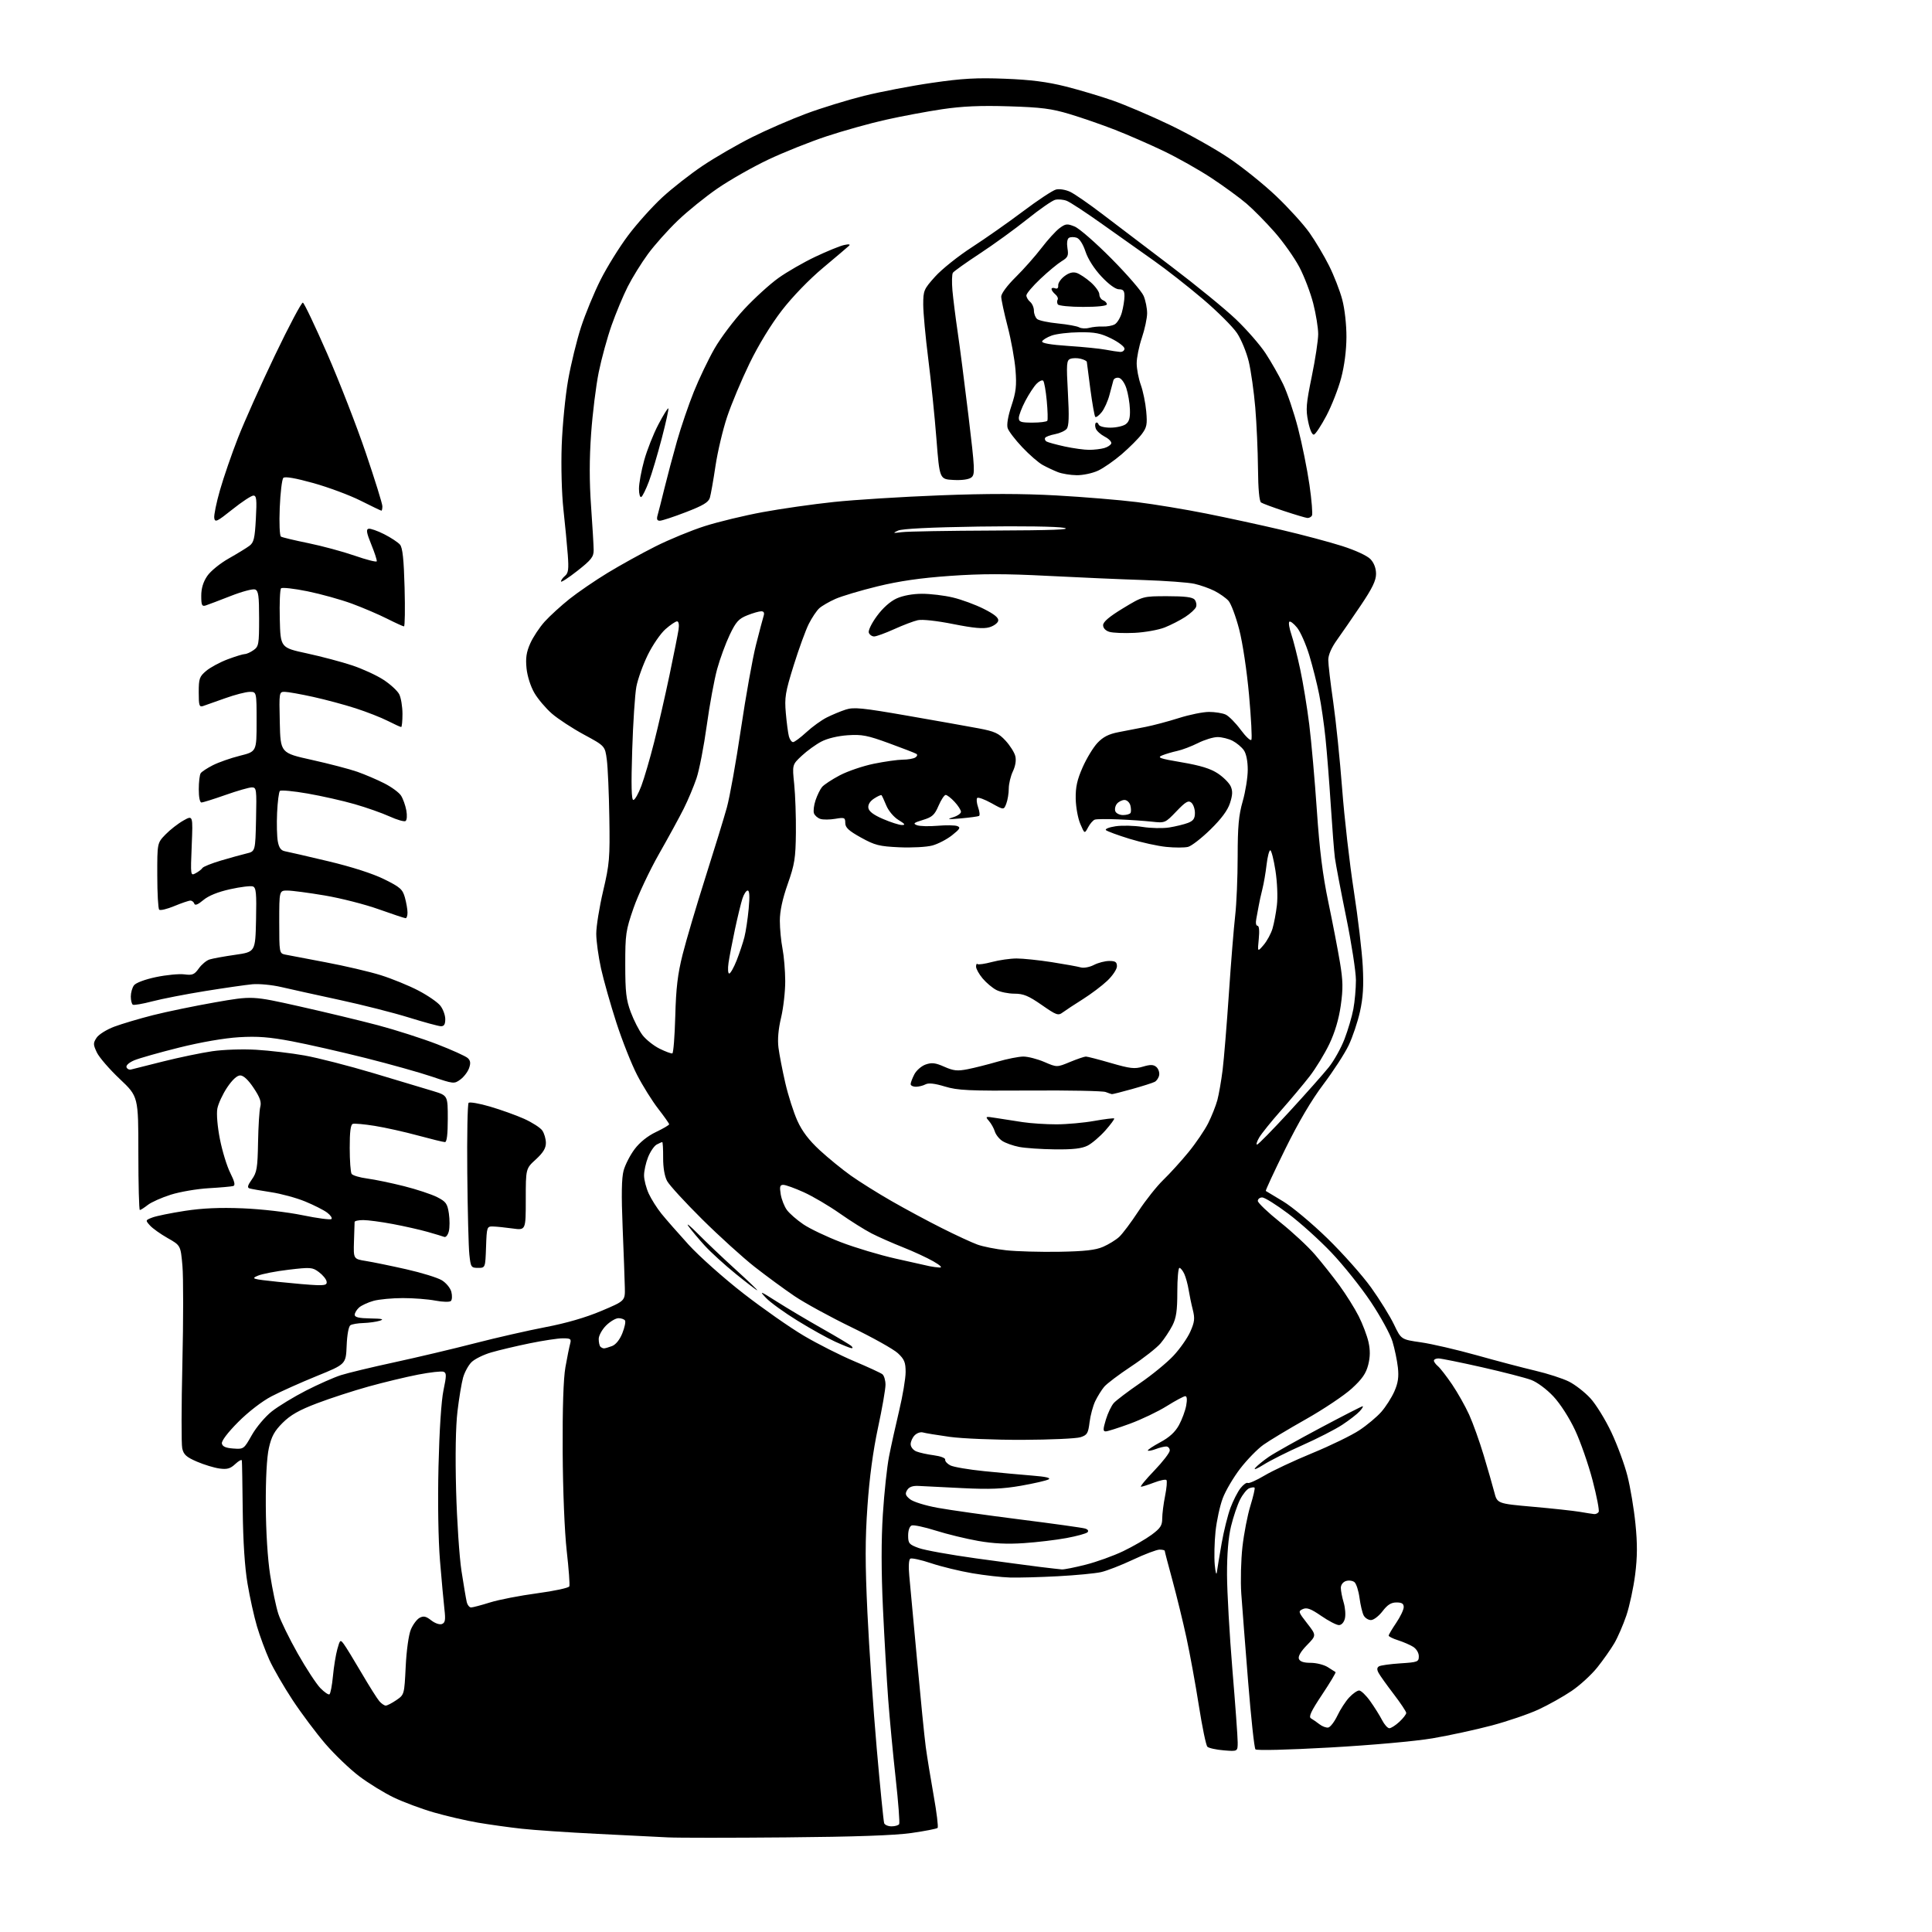 <?xml version="1.0" encoding="UTF-8" standalone="no"?>
<svg 
  version="1.1" 
  xmlns="http://www.w3.org/2000/svg" 
  xmlns:xlink="http://www.w3.org/1999/xlink" 
  xmlns:svg="http://www.w3.org/2000/svg"
  xmlns:rdf="http://www.w3.org/1999/02/22-rdf-syntax-ns#"
  xmlns:cc="http://creativecommons.org/ns#"
  xmlns:dc="http://purl.org/dc/elements/1.1/"
  viewBox="0 0 768 768"
  width="768"
  height="768"
>
<style>svg {background-color: white; }</style>"
<path stroke="none" fill="black" fill-rule="evenodd" d="M312.50,730.39C290.50,730.59 269.35,730.59 265.50,730.39C261.65,730.20 248.95,729.57 237.29,728.98C225.62,728.40 212.12,727.48 207.29,726.94C202.45,726.41 194.68,725.32 190.00,724.53C185.32,723.73 177.45,721.91 172.50,720.48C167.55,719.05 160.35,716.37 156.50,714.52C152.65,712.67 146.46,708.86 142.75,706.05C139.04,703.24 133.02,697.46 129.36,693.22C125.71,688.97 119.84,681.14 116.32,675.81C112.81,670.48 108.64,663.28 107.07,659.81C105.51,656.34 103.29,650.35 102.15,646.50C101.01,642.65 99.31,635.00 98.39,629.50C97.30,623.03 96.63,612.79 96.49,600.50C96.38,590.05 96.22,581.08 96.14,580.58C96.07,580.07 94.89,580.69 93.54,581.96C91.57,583.81 90.31,584.17 87.27,583.76C85.17,583.48 81.13,582.25 78.29,581.03C74.07,579.21 72.99,578.24 72.44,575.74C72.07,574.05 72.10,558.86 72.50,541.97C72.90,525.08 72.91,507.62 72.52,503.17C71.80,495.08 71.80,495.08 66.65,492.16C63.82,490.56 60.65,488.30 59.62,487.15C57.76,485.08 57.77,485.04 60.59,483.97C62.16,483.37 67.96,482.19 73.47,481.34C80.49,480.26 87.40,479.96 96.50,480.33C103.91,480.63 114.13,481.81 120.27,483.07C126.20,484.29 131.37,484.97 131.76,484.58C132.15,484.18 131.38,483.04 130.04,482.03C128.70,481.02 124.77,479.03 121.31,477.61C117.84,476.18 111.75,474.52 107.76,473.92C103.76,473.31 99.91,472.63 99.18,472.41C98.20,472.11 98.44,471.19 100.12,468.84C102.11,466.04 102.40,464.31 102.58,454.08C102.70,447.71 103.09,441.36 103.47,439.97C103.98,438.06 103.35,436.25 100.82,432.47C98.69,429.27 96.79,427.50 95.50,427.50C94.22,427.50 92.34,429.24 90.28,432.31C88.51,434.96 86.77,438.73 86.40,440.68C86.01,442.76 86.43,447.80 87.42,452.83C88.35,457.56 90.20,463.60 91.54,466.26C93.26,469.68 93.60,471.19 92.73,471.46C92.05,471.67 87.67,472.06 83.00,472.33C78.33,472.60 71.52,473.76 67.89,474.91C64.25,476.06 60.13,477.90 58.73,479.00C57.33,480.10 55.92,481.00 55.59,481.00C55.27,481.00 55.00,470.85 55.00,458.44C55.00,435.89 55.00,435.89 47.59,428.89C43.51,425.04 39.43,420.32 38.51,418.39C37.01,415.21 36.99,414.66 38.39,412.52C39.25,411.22 42.40,409.25 45.44,408.11C48.47,406.98 55.40,404.92 60.84,403.54C66.29,402.16 77.40,399.87 85.53,398.44C100.32,395.86 100.32,395.86 118.91,400.02C129.13,402.31 143.23,405.70 150.23,407.55C157.23,409.41 167.80,412.80 173.73,415.08C179.65,417.37 185.15,419.86 185.95,420.61C187.03,421.62 187.16,422.64 186.45,424.63C185.93,426.10 184.38,428.12 183.00,429.13C180.55,430.92 180.33,430.90 171.71,427.98C166.88,426.34 154.95,423.00 145.21,420.55C135.47,418.11 122.33,415.12 116.00,413.92C107.04,412.23 102.40,411.87 95.00,412.31C89.21,412.66 79.93,414.26 71.25,416.42C63.42,418.37 55.39,420.65 53.41,421.47C51.32,422.35 50.02,423.50 50.29,424.24C50.54,424.93 51.37,425.34 52.12,425.14C52.88,424.94 58.67,423.49 64.98,421.91C71.29,420.33 80.03,418.52 84.38,417.88C88.85,417.23 96.49,416.98 101.90,417.30C107.18,417.62 115.78,418.63 121.00,419.56C126.22,420.48 138.60,423.65 148.50,426.61C158.40,429.56 169.09,432.77 172.25,433.74C178.00,435.50 178.00,435.50 178.00,444.75C178.00,450.89 177.62,454.00 176.89,454.00C176.27,454.00 171.45,452.82 166.17,451.39C160.90,449.95 153.17,448.23 149.01,447.56C144.85,446.89 140.90,446.53 140.23,446.76C139.38,447.04 139.00,449.97 139.02,456.33C139.02,461.38 139.36,466.01 139.77,466.63C140.17,467.25 142.97,468.09 146.00,468.49C149.03,468.89 155.60,470.26 160.60,471.52C165.61,472.78 171.52,474.74 173.74,475.86C177.28,477.67 177.84,478.44 178.43,482.35C178.79,484.79 178.79,487.99 178.42,489.45C178.05,490.92 177.25,491.93 176.63,491.70C176.01,491.46 173.03,490.56 170.00,489.70C166.97,488.84 160.74,487.43 156.14,486.57C151.54,485.70 146.25,485.00 144.39,485.00C142.53,485.00 140.98,485.34 140.96,485.75C140.93,486.16 140.82,489.64 140.71,493.49C140.50,500.47 140.50,500.47 145.50,501.27C148.25,501.71 155.46,503.19 161.52,504.56C167.59,505.93 173.94,507.89 175.64,508.93C177.35,509.97 179.04,512.03 179.42,513.55C179.80,515.06 179.72,516.68 179.25,517.15C178.76,517.64 176.05,517.58 173.05,517.01C170.12,516.45 164.30,516.00 160.11,516.01C155.93,516.01 150.70,516.50 148.50,517.10C146.30,517.71 143.71,518.90 142.75,519.75C141.79,520.61 141.00,521.92 141.00,522.65C141.00,523.63 142.73,524.03 147.25,524.10C151.89,524.17 152.86,524.40 151.00,525.00C149.62,525.44 146.70,525.85 144.50,525.92C142.30,525.98 139.96,526.37 139.30,526.79C138.59,527.24 137.97,530.59 137.80,534.93C137.50,542.29 137.50,542.29 125.91,547.00C119.54,549.59 111.44,553.22 107.91,555.07C104.13,557.05 98.70,561.24 94.69,565.27C90.58,569.40 88.00,572.78 88.20,573.81C88.43,575.02 89.72,575.59 92.72,575.81C96.88,576.11 96.95,576.05 100.11,570.46C101.88,567.33 105.41,563.14 108.04,561.06C110.65,559.00 116.77,555.28 121.64,552.78C126.51,550.29 132.75,547.53 135.50,546.65C138.25,545.77 147.85,543.46 156.84,541.52C165.83,539.57 180.18,536.18 188.73,533.97C197.28,531.76 209.96,528.88 216.89,527.55C225.06,525.99 232.84,523.74 239.00,521.13C248.50,517.12 248.50,517.12 248.38,511.81C248.32,508.89 247.93,498.18 247.51,488.00C246.97,474.94 247.09,468.26 247.90,465.29C248.54,462.98 250.50,459.15 252.28,456.79C254.31,454.09 257.44,451.57 260.75,450.00C263.63,448.62 265.99,447.24 266.00,446.92C266.00,446.61 264.04,443.83 261.65,440.75C259.25,437.66 255.48,431.62 253.26,427.32C251.04,423.02 247.32,413.65 245.01,406.50C242.70,399.35 239.96,389.68 238.92,385.00C237.89,380.32 237.03,374.12 237.02,371.21C237.01,368.31 238.24,360.66 239.75,354.21C242.29,343.41 242.48,341.13 242.22,325.00C242.07,315.38 241.62,305.03 241.22,302.02C240.50,296.54 240.50,296.54 232.14,292.02C227.54,289.53 221.81,285.78 219.39,283.68C216.98,281.58 213.85,277.89 212.44,275.48C210.95,272.94 209.63,268.83 209.31,265.72C208.89,261.61 209.23,259.27 210.77,255.80C211.87,253.30 214.46,249.39 216.52,247.10C218.59,244.82 223.03,240.77 226.39,238.09C229.75,235.42 236.57,230.75 241.55,227.72C246.53,224.69 255.08,219.96 260.55,217.21C266.02,214.46 274.88,210.81 280.24,209.11C285.59,207.41 295.94,204.91 303.24,203.57C310.53,202.22 323.25,200.41 331.50,199.54C339.75,198.67 358.65,197.48 373.50,196.91C392.61,196.17 406.20,196.19 420.00,196.95C430.73,197.55 445.12,198.74 452.00,199.60C458.88,200.45 471.25,202.50 479.50,204.15C487.75,205.79 501.25,208.72 509.50,210.66C517.75,212.59 528.58,215.48 533.56,217.07C538.90,218.78 543.53,220.93 544.81,222.30C546.20,223.78 547.00,225.91 547.00,228.14C547.00,230.77 545.50,233.87 540.99,240.57C537.68,245.48 533.40,251.69 531.49,254.36C529.27,257.45 528.00,260.36 528.01,262.36C528.01,264.09 528.89,271.57 529.97,279.00C531.04,286.43 532.64,301.95 533.52,313.50C534.40,325.05 536.48,343.27 538.15,354.00C539.81,364.73 541.42,378.27 541.72,384.10C542.13,391.97 541.84,396.61 540.61,402.14C539.70,406.24 537.67,412.27 536.11,415.54C534.54,418.82 530.03,425.77 526.09,431.00C521.34,437.29 516.19,446.02 510.87,456.83C506.45,465.81 502.98,473.28 503.17,473.42C503.35,473.55 506.43,475.41 510.00,477.53C513.58,479.66 521.53,486.30 527.68,492.29C533.82,498.28 541.64,507.08 545.05,511.84C548.46,516.60 552.54,523.19 554.12,526.48C556.98,532.47 556.98,532.47 564.81,533.59C569.11,534.20 579.13,536.53 587.07,538.75C595.00,540.98 605.48,543.74 610.34,544.88C615.21,546.02 621.20,547.96 623.66,549.19C626.12,550.42 629.95,553.39 632.18,555.81C634.40,558.22 638.16,564.31 640.54,569.35C642.91,574.38 645.80,582.20 646.94,586.73C648.09,591.25 649.52,599.78 650.11,605.69C650.92,613.70 650.89,618.85 650.00,625.91C649.34,631.11 647.77,638.43 646.51,642.17C645.24,645.91 643.08,650.89 641.71,653.23C640.33,655.58 637.30,659.88 634.98,662.79C632.66,665.71 628.06,669.93 624.75,672.17C621.45,674.41 615.53,677.73 611.60,679.55C607.66,681.37 599.28,684.23 592.97,685.91C586.66,687.58 576.10,689.88 569.50,691.00C562.55,692.18 545.38,693.72 528.69,694.66C511.91,695.60 499.54,695.91 499.06,695.39C498.60,694.90 497.30,682.80 496.15,668.50C495.00,654.20 493.78,638.45 493.43,633.50C493.09,628.55 493.30,620.18 493.89,614.89C494.49,609.61 495.91,602.25 497.06,598.55C498.20,594.84 498.95,591.61 498.71,591.38C498.48,591.15 497.53,591.24 496.60,591.60C495.67,591.96 494.03,593.98 492.95,596.10C491.87,598.22 490.25,603.00 489.35,606.73C488.28,611.18 487.74,617.78 487.76,626.00C487.79,632.88 488.75,649.85 489.90,663.72C491.06,677.59 492.00,690.58 492.00,692.59C492.00,696.25 492.00,696.25 486.46,695.79C483.42,695.54 480.49,694.89 479.95,694.35C479.41,693.81 477.88,686.42 476.55,677.93C475.22,669.45 473.00,657.33 471.63,651.00C470.26,644.67 467.75,634.43 466.07,628.23C464.38,622.04 463.00,616.75 463.00,616.48C463.00,616.22 462.07,616.00 460.94,616.00C459.81,616.00 455.05,617.80 450.38,620.00C445.70,622.20 439.99,624.43 437.69,624.94C435.38,625.46 427.65,626.20 420.50,626.58C413.35,626.96 404.80,627.19 401.50,627.09C398.20,627.00 391.45,626.23 386.50,625.39C381.55,624.55 374.21,622.76 370.18,621.42C366.16,620.07 362.41,619.25 361.86,619.59C361.26,619.95 361.10,622.68 361.45,626.35C361.77,629.73 363.17,644.84 364.55,659.93C365.93,675.02 367.48,690.54 368.00,694.43C368.53,698.32 369.94,707.01 371.14,713.75C372.35,720.49 373.05,726.28 372.71,726.62C372.37,726.97 367.68,727.88 362.29,728.65C355.65,729.60 339.65,730.16 312.50,730.39zM354.41,726.00C355.77,726.00 357.13,725.60 357.43,725.12C357.72,724.64 357.10,716.43 356.04,706.87C354.98,697.32 353.65,683.20 353.07,675.50C352.50,667.80 351.56,651.57 350.99,639.43C350.30,624.67 350.29,612.24 350.95,601.93C351.49,593.44 352.59,583.12 353.40,579.00C354.20,574.88 356.02,566.67 357.43,560.76C358.84,554.85 360.00,547.94 360.00,545.41C360.00,541.55 359.50,540.33 356.92,537.92C355.22,536.34 346.94,531.70 338.51,527.62C330.08,523.53 319.88,517.96 315.84,515.23C311.80,512.50 304.68,507.27 300.00,503.61C295.32,499.94 285.95,491.44 279.16,484.72C272.38,478.00 266.10,471.15 265.20,469.50C264.18,467.61 263.59,464.18 263.61,460.25C263.63,456.81 263.47,454.00 263.26,454.00C263.04,454.00 262.05,454.44 261.05,454.97C260.06,455.50 258.51,457.76 257.62,459.99C256.73,462.22 256.01,465.49 256.02,467.27C256.03,469.05 256.88,472.30 257.89,474.50C258.91,476.70 261.17,480.28 262.93,482.46C264.68,484.63 269.54,490.18 273.72,494.77C277.91,499.37 287.67,508.07 295.41,514.09C303.16,520.12 314.00,527.71 319.50,530.96C325.00,534.21 334.00,538.76 339.50,541.08C345.00,543.40 350.06,545.74 350.75,546.27C351.44,546.81 352.00,548.69 352.00,550.46C352.00,552.24 350.66,559.94 349.01,567.59C347.06,576.70 345.61,587.44 344.83,598.71C343.89,612.08 343.89,621.55 344.82,641.21C345.48,655.12 347.14,679.33 348.51,695.00C349.88,710.67 351.22,724.06 351.47,724.75C351.73,725.44 353.05,726.00 354.41,726.00zM527.99,686.72C528.81,686.59 530.45,684.46 531.63,681.99C532.80,679.52 534.92,676.26 536.34,674.75C537.75,673.24 539.52,672.00 540.28,672.00C541.04,672.00 543.03,673.91 544.69,676.25C546.36,678.59 548.47,681.96 549.39,683.75C550.30,685.54 551.61,687.00 552.29,687.00C552.96,687.00 554.75,685.86 556.26,684.46C557.77,683.06 559.00,681.47 559.00,680.92C559.00,680.38 556.75,677.00 554.01,673.42C551.27,669.84 548.57,666.06 548.01,665.01C547.29,663.68 547.34,662.91 548.16,662.40C548.80,662.00 552.63,661.47 556.66,661.21C563.56,660.77 564.00,660.60 564.00,658.39C564.00,657.04 563.04,655.45 561.75,654.63C560.51,653.86 557.81,652.69 555.75,652.03C553.69,651.38 552.01,650.54 552.02,650.17C552.03,649.80 553.38,647.52 555.02,645.10C556.66,642.68 558.00,639.87 558.00,638.85C558.00,637.48 557.26,637.00 555.12,637.00C553.00,637.00 551.53,637.93 549.57,640.50C548.10,642.42 546.04,644.00 544.98,644.00C543.93,644.00 542.63,643.18 542.09,642.17C541.55,641.17 540.81,638.03 540.43,635.19C540.05,632.35 539.15,629.54 538.42,628.93C537.69,628.33 536.17,628.13 535.05,628.48C533.85,628.86 533.00,630.00 533.00,631.20C533.00,632.34 533.51,634.97 534.13,637.04C534.75,639.12 534.97,641.98 534.61,643.41C534.23,644.94 533.26,646.00 532.24,646.00C531.29,646.00 528.14,644.36 525.23,642.36C521.09,639.51 519.50,638.92 517.92,639.62C515.98,640.49 516.05,640.74 519.61,645.30C523.33,650.08 523.33,650.08 519.53,653.97C517.10,656.45 515.95,658.43 516.33,659.43C516.75,660.50 518.23,661.00 521.00,661.00C523.24,661.00 526.29,661.76 527.79,662.70C529.28,663.63 530.68,664.53 530.91,664.69C531.13,664.85 528.72,668.88 525.55,673.64C521.14,680.27 520.11,682.48 521.14,683.08C521.89,683.51 523.40,684.56 524.50,685.41C525.60,686.27 527.17,686.86 527.99,686.72zM153.34,678.00C153.91,678.00 155.80,677.02 157.55,675.83C160.72,673.65 160.72,673.65 161.27,662.51C161.58,656.09 162.45,649.85 163.32,647.77C164.15,645.78 165.72,643.68 166.81,643.10C168.37,642.27 169.34,642.48 171.42,644.12C172.92,645.29 174.76,645.92 175.66,645.58C176.97,645.07 177.16,643.98 176.67,639.73C176.34,636.85 175.55,628.20 174.91,620.50C174.22,612.04 173.98,597.19 174.31,583.00C174.65,568.67 175.42,556.83 176.29,552.66C177.52,546.79 177.52,545.75 176.31,545.29C175.53,544.99 170.98,545.50 166.20,546.43C161.41,547.36 152.55,549.49 146.50,551.17C140.45,552.85 131.22,555.85 126.00,557.84C118.89,560.54 115.46,562.50 112.35,565.60C109.07,568.88 107.91,571.00 106.88,575.63C106.05,579.33 105.60,587.79 105.66,598.50C105.71,608.82 106.39,619.62 107.38,626.00C108.28,631.77 109.74,638.75 110.63,641.50C111.52,644.25 114.99,651.36 118.35,657.30C121.71,663.23 125.76,669.42 127.34,671.04C128.92,672.66 130.55,673.78 130.96,673.52C131.37,673.27 132.00,670.01 132.35,666.28C132.70,662.55 133.49,657.72 134.10,655.54C135.16,651.76 135.28,651.67 136.67,653.54C137.48,654.62 140.64,659.77 143.70,665.00C146.76,670.23 149.95,675.29 150.79,676.25C151.63,677.21 152.77,678.00 153.34,678.00zM187.27,638.99C187.95,638.98 191.34,638.08 194.82,636.99C198.30,635.90 206.71,634.27 213.52,633.36C220.33,632.45 226.09,631.21 226.32,630.60C226.56,629.99 226.09,623.64 225.28,616.50C224.42,608.81 223.76,592.67 223.67,577.00C223.58,559.79 223.96,548.05 224.76,543.50C225.44,539.65 226.28,535.49 226.62,534.25C227.17,532.23 226.88,532.00 223.73,532.00C221.80,532.00 215.87,532.90 210.55,533.99C205.23,535.08 198.35,536.71 195.27,537.61C192.19,538.50 188.66,540.25 187.42,541.49C186.18,542.73 184.68,545.49 184.08,547.62C183.48,549.76 182.48,555.77 181.86,560.99C181.14,567.00 180.94,578.52 181.31,592.49C181.64,604.59 182.60,619.00 183.45,624.50C184.30,630.00 185.23,635.51 185.52,636.75C185.80,637.99 186.59,638.99 187.27,638.99zM483.72,625.00C483.90,623.62 484.75,618.48 485.61,613.56C486.47,608.64 488.05,602.27 489.13,599.39C490.20,596.52 492.00,593.00 493.12,591.57C494.24,590.15 495.54,589.21 496.00,589.50C496.46,589.78 499.46,588.45 502.67,586.54C505.89,584.62 514.44,580.61 521.68,577.63C528.93,574.65 537.34,570.55 540.38,568.53C543.42,566.52 547.35,563.23 549.10,561.23C550.85,559.24 553.18,555.59 554.27,553.13C555.75,549.77 556.10,547.39 555.68,543.58C555.37,540.79 554.40,536.13 553.52,533.24C552.64,530.35 548.75,523.25 544.88,517.46C541.01,511.68 533.98,502.88 529.25,497.91C524.52,492.94 516.79,485.97 512.07,482.44C507.36,478.90 502.71,476.00 501.75,476.00C500.79,476.00 500.00,476.62 500.00,477.38C500.00,478.14 503.99,481.94 508.86,485.84C513.74,489.73 519.97,495.52 522.71,498.71C525.45,501.89 529.84,507.43 532.46,511.00C535.07,514.58 538.51,520.06 540.09,523.18C541.67,526.31 543.42,530.93 543.99,533.45C544.72,536.71 544.69,539.35 543.89,542.53C543.02,545.96 541.48,548.19 537.33,551.98C534.35,554.70 526.19,560.16 519.21,564.11C512.22,568.05 504.58,572.65 502.22,574.33C499.87,576.00 495.73,580.25 493.02,583.76C490.31,587.28 487.17,592.61 486.05,595.61C484.92,598.61 483.64,604.53 483.19,608.78C482.75,613.03 482.61,618.98 482.88,622.00C483.16,625.02 483.54,626.38 483.72,625.00zM422.09,623.87C422.96,623.94 427.24,623.09 431.59,621.98C435.94,620.88 442.65,618.46 446.50,616.61C450.35,614.76 455.41,611.84 457.75,610.12C461.27,607.52 462.00,606.42 462.00,603.66C462.00,601.83 462.51,597.77 463.14,594.64C463.77,591.51 464.01,588.67 463.67,588.33C463.32,587.99 461.11,588.45 458.74,589.36C456.37,590.26 454.04,591.00 453.56,591.00C453.08,591.00 455.45,588.11 458.84,584.59C462.23,581.06 465.00,577.46 465.00,576.59C465.00,575.71 464.35,575.00 463.57,575.00C462.78,575.00 460.91,575.46 459.43,576.03C457.94,576.59 456.53,576.86 456.29,576.63C456.06,576.39 458.25,574.92 461.17,573.35C464.86,571.37 467.14,569.28 468.66,566.50C469.86,564.30 471.15,560.81 471.53,558.75C471.97,556.35 471.84,555.00 471.17,555.00C470.59,555.00 467.28,556.77 463.81,558.94C460.34,561.11 453.76,564.26 449.18,565.94C444.61,567.62 440.26,569.00 439.53,569.00C438.43,569.00 438.44,568.18 439.60,564.32C440.38,561.75 441.80,558.77 442.76,557.71C443.72,556.65 448.39,553.11 453.15,549.84C457.91,546.58 463.91,541.67 466.47,538.92C469.04,536.18 472.05,531.87 473.17,529.35C474.88,525.49 475.03,524.12 474.15,520.63C473.57,518.36 472.83,514.77 472.49,512.66C472.15,510.55 471.38,507.74 470.78,506.41C470.17,505.08 469.30,504.00 468.84,504.00C468.38,504.00 468.00,508.29 468.00,513.54C468.00,521.03 467.58,523.90 466.05,526.91C464.97,529.01 462.86,532.20 461.36,533.98C459.86,535.77 454.61,539.89 449.70,543.14C444.79,546.39 439.94,550.05 438.92,551.28C437.90,552.50 436.32,555.04 435.40,556.93C434.49,558.81 433.46,562.60 433.12,565.36C432.57,569.81 432.17,570.46 429.50,571.32C427.85,571.85 417.50,572.32 406.50,572.36C395.49,572.39 382.45,571.86 377.50,571.17C372.55,570.48 367.76,569.69 366.86,569.42C365.95,569.15 364.49,569.65 363.61,570.54C362.72,571.42 362.00,573.02 362.00,574.09C362.00,575.18 363.00,576.45 364.25,576.96C365.49,577.47 368.63,578.16 371.23,578.50C373.90,578.85 375.86,579.60 375.73,580.23C375.60,580.84 376.51,581.86 377.74,582.50C378.97,583.15 385.04,584.19 391.24,584.81C397.43,585.44 406.07,586.23 410.44,586.58C415.77,587.00 417.87,587.49 416.82,588.08C415.96,588.56 411.04,589.69 405.88,590.60C398.53,591.88 393.47,592.09 382.50,591.55C374.80,591.16 366.98,590.77 365.12,590.68C362.81,590.56 361.39,591.07 360.62,592.31C359.71,593.79 359.91,594.47 361.73,595.95C362.98,596.98 367.79,598.48 372.73,599.38C377.55,600.26 392.30,602.34 405.50,604.01C418.70,605.67 430.33,607.30 431.35,607.62C432.47,607.97 432.84,608.56 432.29,609.11C431.79,609.61 428.03,610.64 423.94,611.40C419.85,612.16 412.23,613.07 407.00,613.42C400.36,613.87 394.89,613.61 388.83,612.54C384.06,611.70 376.48,609.86 371.99,608.44C367.49,607.02 363.18,606.10 362.41,606.40C361.57,606.72 361.00,608.34 361.00,610.39C361.00,613.53 361.37,613.97 365.25,615.38C367.59,616.23 377.82,618.07 388.00,619.48C398.18,620.88 409.65,622.41 413.50,622.89C417.35,623.36 421.22,623.80 422.09,623.87zM633.69,601.87C634.35,601.94 635.16,601.56 635.49,601.02C635.83,600.47 634.74,594.83 633.08,588.47C631.41,582.11 628.28,573.13 626.12,568.51C623.81,563.59 620.24,558.03 617.50,555.10C614.81,552.23 611.04,549.43 608.66,548.54C606.37,547.68 597.55,545.41 589.07,543.49C580.58,541.57 572.81,540.00 571.82,540.00C570.82,540.00 570.00,540.39 570.00,540.88C570.00,541.36 570.72,542.35 571.61,543.09C572.49,543.82 575.01,547.08 577.22,550.32C579.42,553.57 582.48,558.99 584.01,562.36C585.54,565.74 588.14,573.00 589.79,578.50C591.45,584.00 593.33,590.57 593.99,593.10C595.17,597.70 595.17,597.70 609.34,598.96C617.13,599.65 625.52,600.56 628.00,600.98C630.48,601.41 633.04,601.81 633.69,601.87zM502.26,582.26C499.67,583.89 498.20,584.47 498.97,583.53C499.75,582.60 502.21,580.59 504.44,579.07C506.67,577.55 515.82,572.42 524.77,567.66C533.72,562.90 541.33,559.00 541.68,559.00C542.02,559.00 541.49,559.91 540.49,561.01C539.48,562.12 536.38,564.53 533.58,566.37C530.79,568.21 523.65,571.86 517.73,574.49C511.80,577.12 504.84,580.62 502.26,582.26zM240.10,536.00C240.52,536.00 241.96,535.59 243.30,535.08C244.79,534.51 246.35,532.57 247.38,530.01C248.29,527.73 248.78,525.45 248.46,524.93C248.14,524.42 246.97,524.00 245.86,524.00C244.75,524.00 242.53,525.32 240.92,526.92C239.31,528.54 238.00,530.93 238.00,532.26C238.00,533.58 238.30,534.97 238.67,535.33C239.03,535.70 239.68,536.00 240.10,536.00zM338.45,535.92C337.93,535.87 335.02,534.71 332.00,533.34C328.98,531.97 322.22,528.21 317.00,524.98C311.77,521.76 306.15,517.69 304.50,515.94C301.74,513.02 302.08,513.13 308.79,517.40C312.80,519.95 320.90,524.77 326.79,528.10C332.68,531.43 337.93,534.57 338.45,535.08C339.05,535.66 339.05,535.97 338.45,535.92zM301.00,512.90C300.73,512.90 296.90,509.98 292.50,506.41C288.10,502.84 282.56,497.80 280.19,495.21C277.82,492.62 274.91,489.15 273.72,487.50C272.54,485.85 274.26,487.22 277.54,490.54C280.82,493.86 287.55,500.25 292.50,504.74C297.45,509.23 301.27,512.90 301.00,512.90zM125.82,510.86C129.34,510.97 130.09,510.69 129.82,509.36C129.65,508.45 128.27,506.79 126.76,505.67C124.19,503.75 123.47,503.70 114.76,504.73C109.67,505.33 104.15,506.40 102.50,507.11C99.69,508.31 100.19,508.46 110.50,509.55C116.55,510.19 123.45,510.78 125.82,510.86zM190.03,504.00C187.29,504.00 187.12,503.74 186.58,498.75C186.26,495.86 185.89,481.28 185.75,466.34C185.61,451.41 185.85,438.83 186.28,438.40C186.70,437.97 190.53,438.63 194.78,439.88C199.02,441.12 205.11,443.30 208.31,444.73C211.50,446.16 214.76,448.25 215.56,449.38C216.35,450.52 217.00,452.75 217.00,454.34C217.00,456.44 215.90,458.23 213.00,460.89C209.00,464.54 209.00,464.54 209.00,476.81C209.00,489.07 209.00,489.07 203.75,488.34C200.86,487.94 197.38,487.58 196.00,487.55C193.55,487.50 193.49,487.68 193.21,495.75C192.92,504.00 192.92,504.00 190.03,504.00zM373.50,503.87C374.75,503.94 373.82,503.01 371.00,501.39C368.52,499.97 363.12,497.47 359.00,495.84C354.88,494.21 349.25,491.73 346.50,490.32C343.75,488.90 338.02,485.31 333.77,482.32C329.53,479.34 323.12,475.57 319.55,473.95C315.97,472.33 312.30,471.00 311.39,471.00C310.04,471.00 309.85,471.68 310.34,474.73C310.68,476.78 311.78,479.59 312.80,480.98C313.81,482.36 316.75,484.93 319.33,486.68C321.90,488.43 328.62,491.63 334.26,493.79C339.89,495.96 349.68,498.89 356.00,500.31C362.32,501.73 368.40,503.09 369.50,503.33C370.60,503.57 372.40,503.81 373.50,503.87zM421.00,497.60C431.19,497.42 435.48,496.94 438.49,495.63C440.68,494.68 443.56,492.91 444.88,491.70C446.20,490.49 449.65,485.90 452.53,481.50C455.42,477.10 459.89,471.48 462.46,469.00C465.03,466.52 469.53,461.57 472.45,458.00C475.37,454.43 478.89,449.24 480.28,446.48C481.66,443.72 483.30,439.59 483.92,437.31C484.53,435.02 485.47,429.63 486.01,425.32C486.54,421.02 487.66,407.38 488.50,395.00C489.33,382.62 490.46,368.68 491.00,364.00C491.54,359.32 491.99,348.75 491.99,340.50C492.00,328.51 492.40,324.09 494.00,318.50C495.10,314.65 496.00,309.02 496.00,305.98C496.00,302.58 495.40,299.58 494.44,298.22C493.58,296.99 491.58,295.32 489.99,294.49C488.40,293.67 485.71,293.00 484.02,293.00C482.32,293.00 478.81,294.07 476.22,295.38C473.62,296.68 469.93,298.09 468.00,298.50C466.07,298.92 463.38,299.71 462.00,300.27C459.85,301.15 460.95,301.54 469.79,303.04C477.18,304.30 481.21,305.54 484.08,307.44C486.28,308.89 488.58,311.19 489.20,312.54C490.06,314.42 489.99,316.00 488.94,319.25C488.01,322.13 485.49,325.52 481.15,329.76C477.62,333.21 473.63,336.31 472.26,336.65C470.90,336.99 467.02,337.00 463.64,336.66C460.27,336.33 453.68,334.88 449.00,333.44C444.32,332.00 440.11,330.44 439.63,329.99C439.15,329.53 440.87,328.84 443.46,328.45C446.04,328.07 450.85,328.18 454.15,328.71C457.44,329.24 462.25,329.34 464.82,328.93C467.39,328.51 470.74,327.69 472.25,327.11C474.37,326.29 475.00,325.39 475.00,323.15C475.00,321.55 474.35,319.71 473.56,319.05C472.38,318.07 471.29,318.71 467.63,322.53C463.16,327.19 463.13,327.20 457.82,326.62C454.90,326.30 448.90,325.89 444.50,325.71C440.10,325.53 435.92,325.57 435.22,325.81C434.52,326.04 433.31,327.42 432.54,328.87C431.14,331.50 431.14,331.50 429.43,327.50C428.49,325.30 427.67,320.80 427.61,317.50C427.53,312.91 428.17,309.98 430.37,305.00C431.95,301.43 434.61,297.05 436.28,295.29C438.51,292.93 440.75,291.79 444.66,291.04C447.60,290.47 452.46,289.52 455.46,288.94C458.46,288.35 464.37,286.78 468.60,285.44C472.82,284.10 478.22,283.00 480.59,283.00C482.96,283.00 485.94,283.47 487.20,284.05C488.47,284.63 491.15,287.34 493.18,290.08C495.20,292.81 497.12,294.62 497.44,294.09C497.77,293.57 497.35,285.57 496.52,276.32C495.64,266.63 493.98,255.54 492.59,250.17C491.26,245.04 489.34,239.93 488.34,238.82C487.33,237.70 484.85,235.95 482.84,234.92C480.82,233.89 477.21,232.61 474.80,232.07C472.40,231.53 463.25,230.86 454.47,230.57C445.68,230.29 428.53,229.54 416.34,228.91C399.53,228.04 390.19,228.04 377.60,228.93C365.88,229.76 357.46,230.98 348.85,233.08C342.15,234.71 334.63,236.96 332.13,238.06C329.62,239.17 326.72,240.85 325.68,241.79C324.64,242.73 322.76,245.53 321.51,248.00C320.27,250.47 317.56,257.90 315.50,264.50C312.16,275.23 311.83,277.24 312.38,283.50C312.72,287.35 313.27,291.51 313.61,292.75C313.95,293.99 314.69,295.00 315.25,295.00C315.82,295.00 318.19,293.23 320.54,291.07C322.88,288.91 326.53,286.27 328.65,285.21C330.77,284.14 334.16,282.73 336.20,282.07C339.39,281.04 342.72,281.37 360.70,284.50C372.14,286.49 384.88,288.75 389.00,289.53C395.38,290.73 396.98,291.46 399.72,294.42C401.49,296.34 403.24,299.10 403.60,300.56C404.02,302.21 403.65,304.50 402.63,306.64C401.74,308.53 401.00,311.60 401.00,313.47C401.00,315.34 400.56,318.03 400.02,319.45C399.04,322.02 399.04,322.02 394.10,319.26C391.38,317.75 388.85,316.82 388.46,317.20C388.08,317.58 388.24,319.26 388.82,320.93C389.41,322.59 389.57,324.13 389.19,324.35C388.81,324.56 385.57,325.00 382.00,325.32C376.87,325.78 376.18,325.69 378.75,324.92C380.54,324.38 382.00,323.39 382.00,322.71C382.00,322.03 380.86,320.25 379.46,318.74C378.06,317.23 376.47,316.00 375.92,316.00C375.38,316.00 374.10,317.94 373.08,320.31C371.51,323.97 370.59,324.81 366.87,325.94C363.21,327.05 362.83,327.39 364.50,328.03C365.60,328.45 369.28,328.55 372.67,328.26C376.07,327.97 379.61,328.02 380.54,328.38C381.95,328.92 381.59,329.54 378.48,332.01C376.42,333.65 372.88,335.49 370.62,336.10C368.35,336.72 362.45,337.03 357.50,336.81C349.52,336.44 347.79,336.01 342.26,332.95C337.39,330.25 336.02,328.99 336.01,327.16C336.00,324.99 335.71,324.87 332.04,325.49C329.87,325.86 327.21,325.88 326.13,325.54C325.06,325.20 323.91,324.21 323.57,323.33C323.24,322.46 323.52,320.11 324.19,318.12C324.86,316.13 326.02,313.76 326.76,312.86C327.50,311.96 330.67,309.87 333.81,308.21C336.94,306.56 343.04,304.48 347.36,303.60C351.68,302.72 356.85,301.99 358.86,301.98C360.86,301.98 363.11,301.58 363.86,301.11C364.62,300.62 364.80,299.99 364.27,299.67C363.75,299.34 358.86,297.45 353.41,295.46C344.84,292.32 342.62,291.89 337.00,292.27C333.09,292.53 328.90,293.53 326.50,294.79C324.30,295.94 320.79,298.48 318.71,300.43C314.91,303.98 314.91,303.98 315.71,311.74C316.14,316.01 316.45,324.68 316.38,331.00C316.27,341.14 315.89,343.56 313.13,351.41C311.03,357.38 310.00,362.20 310.00,366.02C310.00,369.16 310.48,374.15 311.06,377.11C311.64,380.08 312.12,385.88 312.14,390.00C312.15,394.12 311.41,400.65 310.50,404.50C309.40,409.09 309.04,413.22 309.46,416.50C309.81,419.25 311.03,425.55 312.17,430.50C313.31,435.45 315.47,442.20 316.96,445.50C318.85,449.69 321.53,453.22 325.84,457.21C329.24,460.35 334.83,464.90 338.26,467.34C341.69,469.77 348.95,474.32 354.40,477.44C359.84,480.57 368.84,485.41 374.39,488.19C379.93,490.98 386.28,493.92 388.49,494.72C390.69,495.53 395.88,496.56 400.00,497.01C404.12,497.46 413.57,497.72 421.00,497.60zM419.35,456.89C413.93,456.83 407.53,456.39 405.12,455.92C402.71,455.45 399.71,454.38 398.45,453.56C397.18,452.73 395.84,451.03 395.46,449.78C395.08,448.52 394.03,446.65 393.13,445.60C391.55,443.77 391.65,443.73 396.00,444.43C398.48,444.83 403.20,445.57 406.50,446.06C409.80,446.56 415.88,446.95 420.00,446.94C424.12,446.93 430.88,446.32 435.00,445.58C439.12,444.85 442.68,444.41 442.90,444.61C443.12,444.80 441.54,446.95 439.40,449.38C437.25,451.80 434.08,454.51 432.35,455.40C430.03,456.57 426.59,456.97 419.35,456.89zM499.69,455.00C500.14,455.00 505.90,449.12 512.50,441.95C519.10,434.77 526.19,426.78 528.25,424.20C530.31,421.61 533.12,416.57 534.48,413.00C535.85,409.43 537.43,404.08 537.98,401.11C538.54,398.15 539.00,392.98 539.00,389.61C538.99,386.25 537.25,374.95 535.11,364.50C532.98,354.05 530.97,343.48 530.64,341.00C530.32,338.52 529.58,329.07 529.00,320.00C528.42,310.93 527.48,299.00 526.91,293.50C526.35,288.00 525.21,280.12 524.38,276.00C523.56,271.88 521.80,264.90 520.47,260.50C519.13,256.10 516.95,251.15 515.61,249.50C514.27,247.85 512.88,246.79 512.52,247.16C512.15,247.52 512.52,249.77 513.33,252.16C514.13,254.54 515.72,260.77 516.84,266.00C517.97,271.23 519.59,281.12 520.45,288.00C521.30,294.88 522.66,310.23 523.47,322.13C524.54,337.92 525.77,347.78 528.04,358.63C529.75,366.81 531.82,377.55 532.64,382.50C533.87,389.89 533.93,392.98 532.97,399.74C532.19,405.18 530.64,410.39 528.41,415.06C526.54,418.95 523.04,424.69 520.62,427.82C518.20,430.94 513.08,437.05 509.24,441.40C505.40,445.74 501.50,450.58 500.57,452.15C499.64,453.72 499.25,455.00 499.69,455.00zM442.00,434.94C441.73,434.90 440.60,434.52 439.50,434.09C438.40,433.66 424.90,433.39 409.50,433.50C385.09,433.66 380.74,433.46 375.58,431.90C371.53,430.67 369.11,430.41 367.90,431.05C366.93,431.57 365.20,432.00 364.07,432.00C362.93,432.00 362.00,431.53 362.00,430.95C362.00,430.37 362.66,428.62 363.47,427.06C364.28,425.50 366.30,423.74 367.96,423.16C370.40,422.31 371.84,422.48 375.38,424.05C379.04,425.67 380.58,425.83 384.64,425.03C387.31,424.51 392.65,423.16 396.50,422.04C400.35,420.92 404.99,420.00 406.81,420.00C408.64,420.00 412.38,420.97 415.14,422.15C420.14,424.31 420.14,424.31 425.34,422.15C428.20,420.97 431.04,420.00 431.66,420.00C432.27,420.00 436.76,421.16 441.64,422.58C449.27,424.79 451.03,424.99 454.32,424.01C457.26,423.14 458.49,423.16 459.62,424.10C460.43,424.77 460.96,426.22 460.80,427.31C460.63,428.40 459.82,429.64 459.00,430.06C458.18,430.48 454.12,431.77 450.00,432.92C445.88,434.07 442.27,434.98 442.00,434.94zM267.27,418.74C267.69,418.60 268.21,411.96 268.43,403.99C268.73,392.74 269.38,387.24 271.36,379.39C272.76,373.82 276.82,360.10 280.38,348.89C283.95,337.67 287.80,325.12 288.94,321.00C290.08,316.88 292.60,302.82 294.53,289.77C296.47,276.71 299.16,261.68 300.51,256.36C301.86,251.04 303.23,245.86 303.55,244.85C303.95,243.59 303.64,243.00 302.59,243.00C301.74,243.00 299.23,243.72 297.02,244.61C293.63,245.97 292.54,247.18 290.07,252.36C288.46,255.74 286.21,261.85 285.08,265.95C283.95,270.04 282.08,280.16 280.94,288.43C279.80,296.70 277.97,306.13 276.87,309.38C275.77,312.64 273.50,318.04 271.82,321.40C270.14,324.75 265.70,332.90 261.94,339.50C258.19,346.10 253.64,355.77 251.83,361.00C248.76,369.86 248.54,371.38 248.55,383.50C248.55,394.39 248.91,397.45 250.74,402.35C251.94,405.57 254.04,409.68 255.41,411.48C256.79,413.27 259.84,415.70 262.20,416.87C264.57,418.04 266.85,418.88 267.27,418.74zM175.25,407.94C174.29,407.91 168.55,406.35 162.50,404.47C156.45,402.59 144.07,399.44 135.00,397.49C125.92,395.53 115.48,393.22 111.79,392.36C108.09,391.50 102.92,391.01 100.29,391.26C97.65,391.51 89.20,392.73 81.50,393.97C73.80,395.21 64.37,397.05 60.55,398.05C56.73,399.06 53.24,399.65 52.80,399.38C52.36,399.11 52.00,397.64 52.00,396.13C52.00,394.62 52.56,392.62 53.25,391.69C53.99,390.69 57.59,389.34 62.00,388.41C66.12,387.55 71.19,387.06 73.25,387.32C76.50,387.75 77.27,387.43 79.03,384.96C80.14,383.40 82.05,381.80 83.28,381.41C84.50,381.02 89.10,380.18 93.50,379.55C101.50,378.40 101.50,378.40 101.78,365.68C102.01,355.05 101.81,352.86 100.54,352.38C99.71,352.06 95.64,352.55 91.51,353.47C86.59,354.56 82.89,356.06 80.82,357.80C78.71,359.58 77.52,360.06 77.24,359.23C77.02,358.56 76.32,358.00 75.69,358.00C75.05,358.00 72.17,358.98 69.28,360.18C66.39,361.38 63.69,362.02 63.28,361.61C62.87,361.20 62.52,355.07 62.52,347.99C62.50,335.11 62.50,335.11 65.79,331.72C67.60,329.85 70.80,327.36 72.90,326.18C76.71,324.03 76.71,324.03 76.21,336.13C75.72,348.15 75.73,348.22 77.80,347.11C78.95,346.49 80.15,345.56 80.47,345.04C80.80,344.52 84.08,343.20 87.78,342.10C91.48,341.00 96.08,339.73 98.00,339.27C101.50,338.43 101.50,338.43 101.78,325.71C102.04,313.68 101.96,313.00 100.11,313.00C99.04,313.00 94.33,314.35 89.66,316.00C84.98,317.65 80.67,319.00 80.08,319.00C79.44,319.00 79.01,316.85 79.02,313.75C79.02,310.86 79.36,308.00 79.77,307.38C80.17,306.77 82.36,305.33 84.63,304.18C86.90,303.03 91.74,301.33 95.38,300.42C102.00,298.76 102.00,298.76 102.00,286.88C102.00,275.00 102.00,275.00 99.25,275.03C97.74,275.04 93.35,276.18 89.50,277.56C85.65,278.94 81.71,280.34 80.75,280.65C79.21,281.16 79.00,280.50 79.00,275.21C79.00,269.74 79.28,268.94 81.98,266.67C83.63,265.29 87.47,263.22 90.52,262.08C93.58,260.93 96.63,260.00 97.32,260.00C98.00,260.00 99.56,259.30 100.78,258.44C102.84,257.00 103.00,256.12 103.00,245.91C103.00,236.80 102.73,234.83 101.41,234.33C100.53,233.99 96.15,235.16 91.66,236.93C87.17,238.69 82.71,240.38 81.75,240.69C80.27,241.15 80.00,240.57 80.00,236.85C80.00,233.88 80.77,231.34 82.37,228.98C83.68,227.04 87.49,223.94 90.93,222.00C94.34,220.07 98.05,217.80 99.17,216.95C100.90,215.65 101.30,213.96 101.71,206.20C102.13,198.54 101.96,197.00 100.74,197.00C99.93,197.00 96.17,199.47 92.38,202.50C86.27,207.38 85.46,207.77 85.17,205.94C84.99,204.81 86.02,199.78 87.46,194.78C88.89,189.77 92.10,180.46 94.59,174.09C97.08,167.71 103.69,152.93 109.29,141.24C114.89,129.55 119.89,120.13 120.40,120.30C120.92,120.47 125.27,129.63 130.09,140.64C134.90,151.66 141.80,169.39 145.42,180.06C149.04,190.73 152.00,200.25 152.00,201.23C152.00,202.20 151.83,203.00 151.62,203.00C151.41,203.00 147.70,201.22 143.37,199.04C139.04,196.86 130.58,193.71 124.56,192.03C117.41,190.04 113.27,189.33 112.63,189.97C112.09,190.51 111.45,195.85 111.20,201.84C110.95,208.05 111.16,212.98 111.69,213.31C112.20,213.63 117.10,214.80 122.56,215.91C128.03,217.03 136.32,219.27 141.00,220.89C145.68,222.52 149.62,223.52 149.76,223.13C149.91,222.73 148.93,219.73 147.60,216.46C145.72,211.87 145.47,210.43 146.50,210.19C147.24,210.02 150.04,211.00 152.73,212.36C155.42,213.73 158.25,215.60 159.02,216.52C160.04,217.75 160.53,222.40 160.83,233.60C161.06,242.07 160.95,249.00 160.59,249.00C160.24,249.00 157.22,247.63 153.89,245.95C150.56,244.27 144.26,241.57 139.89,239.96C135.52,238.35 127.58,236.14 122.24,235.05C116.90,233.96 112.17,233.43 111.73,233.87C111.29,234.31 111.06,239.80 111.22,246.06C111.50,257.46 111.50,257.46 122.00,259.73C127.78,260.98 135.88,263.13 140.02,264.51C144.16,265.89 149.77,268.47 152.49,270.26C155.22,272.04 158.01,274.62 158.71,276.00C159.40,277.38 159.98,280.86 159.99,283.75C159.99,286.64 159.76,289.00 159.47,289.00C159.17,289.00 156.78,287.91 154.14,286.57C151.50,285.23 145.78,282.99 141.42,281.58C137.07,280.17 129.45,278.12 124.50,277.03C119.55,275.94 114.47,275.03 113.22,275.02C110.95,275.00 110.94,275.08 111.22,287.16C111.50,299.31 111.50,299.31 124.00,302.08C130.88,303.61 138.99,305.73 142.02,306.79C145.06,307.86 149.89,309.92 152.75,311.38C155.62,312.83 158.61,315.02 159.41,316.26C160.20,317.49 161.15,320.14 161.52,322.14C161.89,324.20 161.76,326.03 161.20,326.38C160.66,326.71 157.80,325.89 154.86,324.55C151.91,323.21 145.68,321.01 141.00,319.67C136.32,318.32 127.89,316.42 122.26,315.44C116.62,314.46 111.67,313.99 111.26,314.41C110.85,314.82 110.35,318.73 110.15,323.10C109.95,327.47 110.08,332.61 110.44,334.52C110.91,337.03 111.69,338.09 113.29,338.39C114.51,338.61 122.25,340.40 130.49,342.36C139.89,344.60 148.18,347.27 152.70,349.50C159.10,352.66 160.04,353.50 160.96,356.79C161.52,358.83 161.99,361.51 161.99,362.75C162.00,363.99 161.66,365.00 161.25,365.00C160.84,365.00 156.05,363.41 150.61,361.47C145.18,359.52 135.50,357.05 129.11,355.97C122.73,354.89 116.04,354.01 114.25,354.01C111.00,354.00 111.00,354.00 111.00,366.48C111.00,378.62 111.06,378.97 113.25,379.44C114.49,379.70 121.74,381.08 129.37,382.51C136.99,383.94 146.89,386.25 151.37,387.65C155.84,389.06 162.56,391.80 166.29,393.75C170.03,395.70 173.97,398.41 175.04,399.78C176.12,401.15 177.00,403.56 177.00,405.13C177.00,407.22 176.52,407.98 175.25,407.94zM422.49,402.43C420.63,403.82 419.99,403.59 414.06,399.46C408.85,395.84 406.82,395.00 403.27,395.00C400.87,395.00 397.63,394.34 396.07,393.54C394.51,392.73 392.06,390.67 390.62,388.96C389.18,387.25 388.00,385.13 388.00,384.26C388.00,383.38 388.25,382.92 388.56,383.23C388.87,383.54 391.46,383.17 394.31,382.41C397.16,381.65 401.56,381.02 404.09,381.01C406.61,381.01 412.91,381.66 418.09,382.47C423.26,383.28 428.46,384.22 429.63,384.56C430.81,384.90 433.14,384.46 434.83,383.59C436.52,382.71 439.27,382.00 440.95,382.00C443.39,382.00 444.00,382.42 444.00,384.12C444.00,385.28 442.27,387.87 440.16,389.87C438.05,391.87 433.66,395.17 430.41,397.22C427.16,399.26 423.59,401.61 422.49,402.43zM289.87,387.00C290.36,387.00 291.70,384.64 292.84,381.75C293.97,378.86 295.36,374.70 295.92,372.50C296.48,370.30 297.24,365.24 297.61,361.25C298.07,356.36 297.94,354.00 297.22,354.00C296.63,354.00 295.68,355.46 295.11,357.25C294.53,359.04 293.20,364.55 292.14,369.50C291.09,374.45 289.94,380.41 289.60,382.75C289.26,385.09 289.38,387.00 289.87,387.00zM502.31,375.64C503.65,374.07 505.24,371.14 505.84,369.14C506.44,367.14 507.23,362.94 507.59,359.81C507.97,356.56 507.72,350.65 507.01,346.06C506.32,341.63 505.39,338.00 504.95,338.00C504.51,338.00 503.85,340.59 503.48,343.75C503.12,346.91 502.36,351.30 501.80,353.50C501.24,355.70 500.60,358.62 500.37,360.00C500.14,361.38 499.71,363.74 499.40,365.25C499.08,366.84 499.28,368.00 499.87,368.00C500.52,368.00 500.71,369.97 500.38,373.25C499.86,378.50 499.86,378.50 502.31,375.64zM358.50,327.96C360.05,327.98 359.75,327.53 357.19,325.97C355.31,324.83 353.21,322.34 352.33,320.23C351.49,318.18 350.63,316.33 350.43,316.11C350.23,315.90 348.90,316.49 347.47,317.43C345.81,318.52 344.99,319.85 345.19,321.16C345.40,322.54 347.25,323.94 351.00,325.55C354.02,326.86 357.40,327.94 358.50,327.96zM446.41,324.00C447.77,324.00 449.11,323.63 449.39,323.17C449.67,322.72 449.65,321.37 449.34,320.17C449.02,318.98 447.97,318.00 447.01,318.00C446.04,318.00 444.69,318.67 444.01,319.49C443.33,320.31 443.04,321.66 443.36,322.49C443.68,323.32 445.05,324.00 446.41,324.00zM251.77,318.00C252.37,318.00 253.80,315.48 254.95,312.40C256.11,309.32 258.38,301.53 260.01,295.10C261.65,288.67 264.39,276.68 266.12,268.45C267.84,260.23 269.47,252.04 269.74,250.25C270.03,248.30 269.79,247.00 269.14,247.00C268.55,247.00 266.48,248.39 264.54,250.10C262.60,251.80 259.43,256.41 257.50,260.35C255.58,264.28 253.53,269.98 252.96,273.00C252.40,276.02 251.65,287.39 251.31,298.25C250.87,312.17 251.00,318.00 251.77,318.00zM347.49,253.00C346.64,253.00 345.68,252.33 345.37,251.52C345.05,250.69 346.45,247.79 348.58,244.89C350.94,241.67 353.89,239.05 356.43,237.89C358.93,236.76 362.81,236.04 366.50,236.04C369.80,236.03 375.32,236.69 378.76,237.51C382.20,238.32 387.74,240.36 391.07,242.04C395.34,244.19 397.03,245.59 396.81,246.76C396.63,247.68 395.03,248.85 393.25,249.36C390.87,250.04 387.10,249.70 378.94,248.08C372.45,246.78 366.62,246.14 364.86,246.53C363.21,246.89 358.97,248.50 355.45,250.10C351.93,251.69 348.34,253.00 347.49,253.00zM451.00,251.57C446.88,251.77 442.38,251.59 441.00,251.17C439.47,250.71 438.50,249.67 438.50,248.51C438.50,247.20 440.98,245.10 446.42,241.80C454.34,237.00 454.34,237.00 464.05,237.00C471.06,237.00 474.07,237.38 474.89,238.37C475.52,239.13 475.77,240.44 475.44,241.29C475.12,242.14 473.20,243.91 471.17,245.23C469.15,246.55 465.48,248.44 463.00,249.42C460.52,250.40 455.12,251.37 451.00,251.57zM229.50,226.93C225.93,229.74 223.00,231.63 223.00,231.14C223.00,230.65 223.73,229.64 224.62,228.90C225.93,227.81 226.13,226.23 225.70,220.53C225.41,216.66 224.63,208.55 223.97,202.50C223.28,196.14 222.99,185.39 223.29,177.00C223.58,169.03 224.73,157.32 225.85,151.00C226.97,144.68 229.28,135.22 230.98,130.00C232.68,124.78 236.17,116.32 238.74,111.22C241.31,106.12 246.24,98.18 249.70,93.58C253.15,88.97 259.22,82.21 263.18,78.54C267.14,74.87 274.44,69.16 279.40,65.84C284.36,62.52 293.17,57.43 298.96,54.53C304.76,51.63 314.45,47.42 320.50,45.17C326.55,42.92 336.90,39.74 343.50,38.09C350.10,36.45 362.25,34.12 370.50,32.93C382.58,31.17 388.22,30.86 399.50,31.30C409.65,31.69 416.25,32.53 423.50,34.35C429.00,35.73 437.55,38.28 442.50,40.02C447.45,41.76 457.56,46.08 464.98,49.63C472.39,53.18 482.95,59.10 488.44,62.79C493.93,66.48 502.42,73.30 507.30,77.95C512.19,82.60 518.12,89.13 520.48,92.45C522.84,95.78 526.36,101.69 528.31,105.59C530.26,109.48 532.63,115.56 533.56,119.09C534.55,122.80 535.25,129.07 535.23,134.00C535.21,139.31 534.42,145.42 533.13,150.28C532.00,154.56 529.36,161.28 527.28,165.23C525.20,169.17 522.97,172.55 522.33,172.75C521.62,172.97 520.72,170.95 520.02,167.61C519.02,162.79 519.20,160.59 521.44,149.69C522.85,142.86 524.00,135.26 524.00,132.80C524.00,130.33 523.11,124.85 522.03,120.61C520.94,116.37 518.47,109.88 516.53,106.20C514.59,102.51 510.19,96.28 506.75,92.35C503.31,88.43 498.25,83.28 495.50,80.93C492.75,78.58 486.45,73.98 481.50,70.72C476.55,67.46 468.00,62.64 462.50,60.01C457.00,57.38 448.33,53.59 443.23,51.60C438.14,49.61 430.04,46.80 425.23,45.36C417.95,43.17 413.93,42.66 401.00,42.26C389.68,41.91 382.54,42.23 374.50,43.42C368.45,44.32 358.38,46.21 352.11,47.61C345.85,49.01 335.28,51.96 328.61,54.17C321.95,56.37 311.47,60.56 305.32,63.48C299.17,66.40 290.17,71.52 285.32,74.84C280.47,78.17 273.31,83.95 269.41,87.70C265.51,91.44 260.17,97.42 257.55,101.00C254.93,104.58 251.31,110.42 249.51,114.00C247.70,117.58 244.83,124.47 243.12,129.31C241.41,134.16 239.11,142.54 238.01,147.93C236.91,153.33 235.55,164.32 234.98,172.37C234.26,182.40 234.26,191.48 234.96,201.25C235.52,209.09 235.98,216.92 235.99,218.66C236.00,221.36 235.06,222.56 229.50,226.93zM358.50,211.54C360.70,211.25 377.12,210.97 395.00,210.90C418.36,210.81 426.23,210.51 423.00,209.83C420.43,209.28 405.83,209.07 389.00,209.32C369.99,209.61 358.61,210.18 357.00,210.91C354.75,211.94 354.90,212.00 358.50,211.54zM262.29,207.00C261.18,207.00 260.95,206.38 261.42,204.75C261.78,203.51 263.01,198.68 264.15,194.00C265.30,189.32 267.53,180.92 269.12,175.33C270.71,169.74 273.72,160.92 275.81,155.73C277.89,150.55 281.59,142.83 284.02,138.58C286.45,134.34 291.76,127.28 295.83,122.90C299.91,118.52 306.03,112.94 309.44,110.51C312.85,108.07 319.44,104.28 324.07,102.08C328.71,99.88 333.85,97.78 335.50,97.41C337.42,96.98 338.14,97.09 337.50,97.70C336.95,98.22 332.31,102.16 327.19,106.45C321.66,111.07 315.01,117.95 310.82,123.37C306.49,128.98 301.51,137.13 297.93,144.50C294.73,151.10 290.73,160.64 289.04,165.70C287.35,170.76 285.27,179.54 284.42,185.20C283.58,190.87 282.57,196.55 282.19,197.84C281.65,199.66 279.54,200.94 272.65,203.59C267.79,205.47 263.12,207.00 262.29,207.00zM519.69,205.90C519.04,205.85 514.88,204.61 510.46,203.15C506.04,201.69 501.92,200.16 501.30,199.75C500.59,199.27 500.14,194.42 500.07,186.25C500.01,179.24 499.52,168.32 498.99,162.00C498.45,155.68 497.29,147.47 496.41,143.76C495.52,140.06 493.43,134.97 491.76,132.45C490.09,129.93 483.95,123.80 478.11,118.84C472.27,113.88 463.55,107.05 458.73,103.66C453.91,100.27 444.68,93.74 438.23,89.14C431.78,84.54 425.39,80.35 424.04,79.83C422.69,79.31 420.61,79.13 419.44,79.43C418.26,79.72 413.29,83.17 408.40,87.09C403.50,91.01 395.00,97.18 389.50,100.79C384.00,104.40 379.18,107.84 378.79,108.42C378.40,109.01 378.32,112.19 378.61,115.49C378.91,118.80 379.83,126.13 380.66,131.79C381.50,137.44 383.44,152.52 384.98,165.29C387.55,186.68 387.64,188.60 386.14,189.79C385.12,190.59 382.40,190.97 379.00,190.79C373.50,190.50 373.50,190.50 372.25,174.50C371.57,165.70 370.10,151.38 369.00,142.69C367.90,133.99 367.00,124.25 367.00,121.05C367.00,115.50 367.23,114.96 371.75,109.93C374.36,107.03 380.91,101.79 386.31,98.30C391.70,94.81 400.90,88.35 406.75,83.95C412.60,79.54 418.47,75.67 419.80,75.34C421.15,75.00 423.63,75.41 425.42,76.26C427.19,77.10 432.88,81.04 438.07,85.00C443.26,88.96 455.60,98.34 465.50,105.84C475.40,113.35 487.00,122.82 491.27,126.90C495.55,130.97 500.85,137.05 503.06,140.40C505.27,143.76 508.42,149.29 510.06,152.69C511.70,156.10 514.37,163.97 515.98,170.19C517.59,176.41 519.64,186.55 520.53,192.72C521.42,198.90 521.86,204.41 521.52,204.97C521.17,205.54 520.35,205.96 519.69,205.90zM254.94,197.54C254.42,197.86 254.00,196.41 254.00,194.29C254.00,192.18 254.93,187.10 256.07,183.00C257.21,178.89 259.74,172.48 261.71,168.74C263.67,165.00 265.46,162.12 265.68,162.34C265.89,162.56 264.72,167.93 263.06,174.27C261.40,180.62 259.11,188.32 257.96,191.38C256.81,194.45 255.45,197.22 254.94,197.54zM428.00,188.90C425.52,188.87 422.15,188.32 420.50,187.67C418.85,187.02 416.14,185.75 414.49,184.84C412.83,183.94 409.17,180.76 406.37,177.79C403.56,174.82 400.94,171.40 400.56,170.18C400.12,168.82 400.71,165.38 402.06,161.32C403.88,155.85 404.17,153.33 403.68,147.09C403.35,142.91 401.94,135.11 400.54,129.74C399.14,124.37 398.00,119.04 398.00,117.90C398.00,116.70 400.42,113.44 403.75,110.16C406.91,107.04 411.52,101.83 414.00,98.59C416.48,95.34 419.71,91.79 421.19,90.69C423.60,88.91 424.21,88.84 427.19,90.05C429.01,90.78 435.62,96.55 441.87,102.87C448.13,109.18 453.87,115.83 454.62,117.64C455.38,119.45 456.00,122.54 456.00,124.50C456.00,126.46 455.06,130.85 453.92,134.25C452.77,137.65 451.84,142.25 451.85,144.47C451.86,146.68 452.60,150.53 453.49,153.00C454.38,155.47 455.35,160.20 455.64,163.50C456.11,168.72 455.88,169.90 453.84,172.61C452.55,174.32 449.02,177.86 446.00,180.47C442.97,183.09 438.70,186.07 436.50,187.09C434.30,188.12 430.48,188.93 428.00,188.90zM433.00,178.82C434.93,178.81 437.59,178.50 438.93,178.12C440.26,177.75 441.53,176.92 441.74,176.28C441.95,175.64 440.80,174.43 439.18,173.60C437.57,172.76 435.95,171.32 435.60,170.39C435.24,169.47 435.25,168.44 435.61,168.11C435.98,167.77 436.47,168.06 436.72,168.75C436.98,169.48 438.92,170.00 441.39,170.00C443.72,170.00 446.45,169.39 447.48,168.64C448.87,167.62 449.29,166.15 449.16,162.70C449.07,160.18 448.43,156.41 447.74,154.32C447.03,152.16 445.75,150.38 444.75,150.19C443.78,150.00 442.81,150.45 442.59,151.18C442.38,151.90 441.67,154.53 441.03,157.00C440.38,159.47 438.98,162.58 437.90,163.89C436.83,165.21 435.70,166.03 435.39,165.72C435.08,165.41 434.21,160.51 433.45,154.83C432.69,149.15 432.05,144.21 432.03,143.86C432.01,143.51 430.91,142.94 429.58,142.61C428.25,142.28 426.40,142.29 425.48,142.65C423.97,143.23 423.87,144.62 424.51,156.16C425.04,165.68 424.91,169.40 424.01,170.49C423.34,171.29 421.26,172.23 419.39,172.59C417.51,172.94 415.75,173.59 415.47,174.04C415.19,174.49 415.43,175.15 415.99,175.50C416.56,175.84 419.83,176.74 423.26,177.49C426.69,178.23 431.07,178.83 433.00,178.82zM410.44,168.00C413.43,168.00 416.08,167.66 416.33,167.25C416.57,166.84 416.47,163.26 416.10,159.30C415.73,155.34 415.10,151.76 414.69,151.35C414.28,150.95 413.09,151.49 412.05,152.56C411.00,153.62 408.99,156.70 407.57,159.40C406.16,162.09 405.00,165.13 405.00,166.15C405.00,167.72 405.81,168.00 410.44,168.00zM445.25,139.89C446.21,139.95 447.00,139.37 447.00,138.59C447.00,137.81 444.66,136.01 441.80,134.59C437.52,132.46 435.27,132.01 429.05,132.08C424.90,132.12 419.95,132.71 418.06,133.39C416.17,134.08 414.46,135.12 414.26,135.72C414.03,136.42 417.68,137.05 424.70,137.52C430.64,137.91 437.30,138.58 439.50,139.01C441.70,139.43 444.29,139.83 445.25,139.89zM433.00,130.32C434.38,129.96 436.79,129.72 438.37,129.80C439.95,129.88 442.07,129.50 443.08,128.96C444.09,128.42 445.38,126.29 445.95,124.24C446.52,122.18 446.99,119.26 446.99,117.75C447.00,115.58 446.53,115.00 444.80,115.00C443.45,115.00 440.77,113.05 437.87,109.96C434.98,106.88 432.49,102.99 431.50,100.00C430.49,96.97 429.13,94.86 427.94,94.48C426.88,94.15 425.51,94.18 424.90,94.56C424.23,94.97 424.01,96.65 424.33,98.68C424.82,101.66 424.52,102.32 421.99,103.86C420.40,104.83 416.60,107.98 413.55,110.87C410.50,113.75 408.00,116.71 408.00,117.43C408.00,118.16 408.68,119.32 409.50,120.00C410.32,120.68 411.00,122.26 411.00,123.50C411.00,124.74 411.58,126.24 412.29,126.83C413.00,127.42 416.72,128.21 420.54,128.58C424.37,128.96 428.18,129.65 429.00,130.13C429.82,130.60 431.62,130.69 433.00,130.32zM430.56,122.00C425.34,122.00 420.84,121.55 420.50,121.00C420.16,120.45 420.13,119.60 420.43,119.11C420.73,118.63 420.31,117.67 419.49,116.99C418.67,116.31 418.00,115.37 418.00,114.91C418.00,114.44 418.63,114.30 419.40,114.60C420.28,114.94 420.75,114.52 420.65,113.46C420.57,112.54 421.68,110.88 423.13,109.79C424.90,108.44 426.47,108.01 427.95,108.48C429.15,108.86 431.68,110.53 433.57,112.19C435.45,113.85 437.00,116.01 437.00,117.00C437.00,117.98 437.68,119.05 438.50,119.36C439.32,119.68 440.00,120.40 440.00,120.97C440.00,121.60 436.38,122.00 430.56,122.00z" />

</svg>